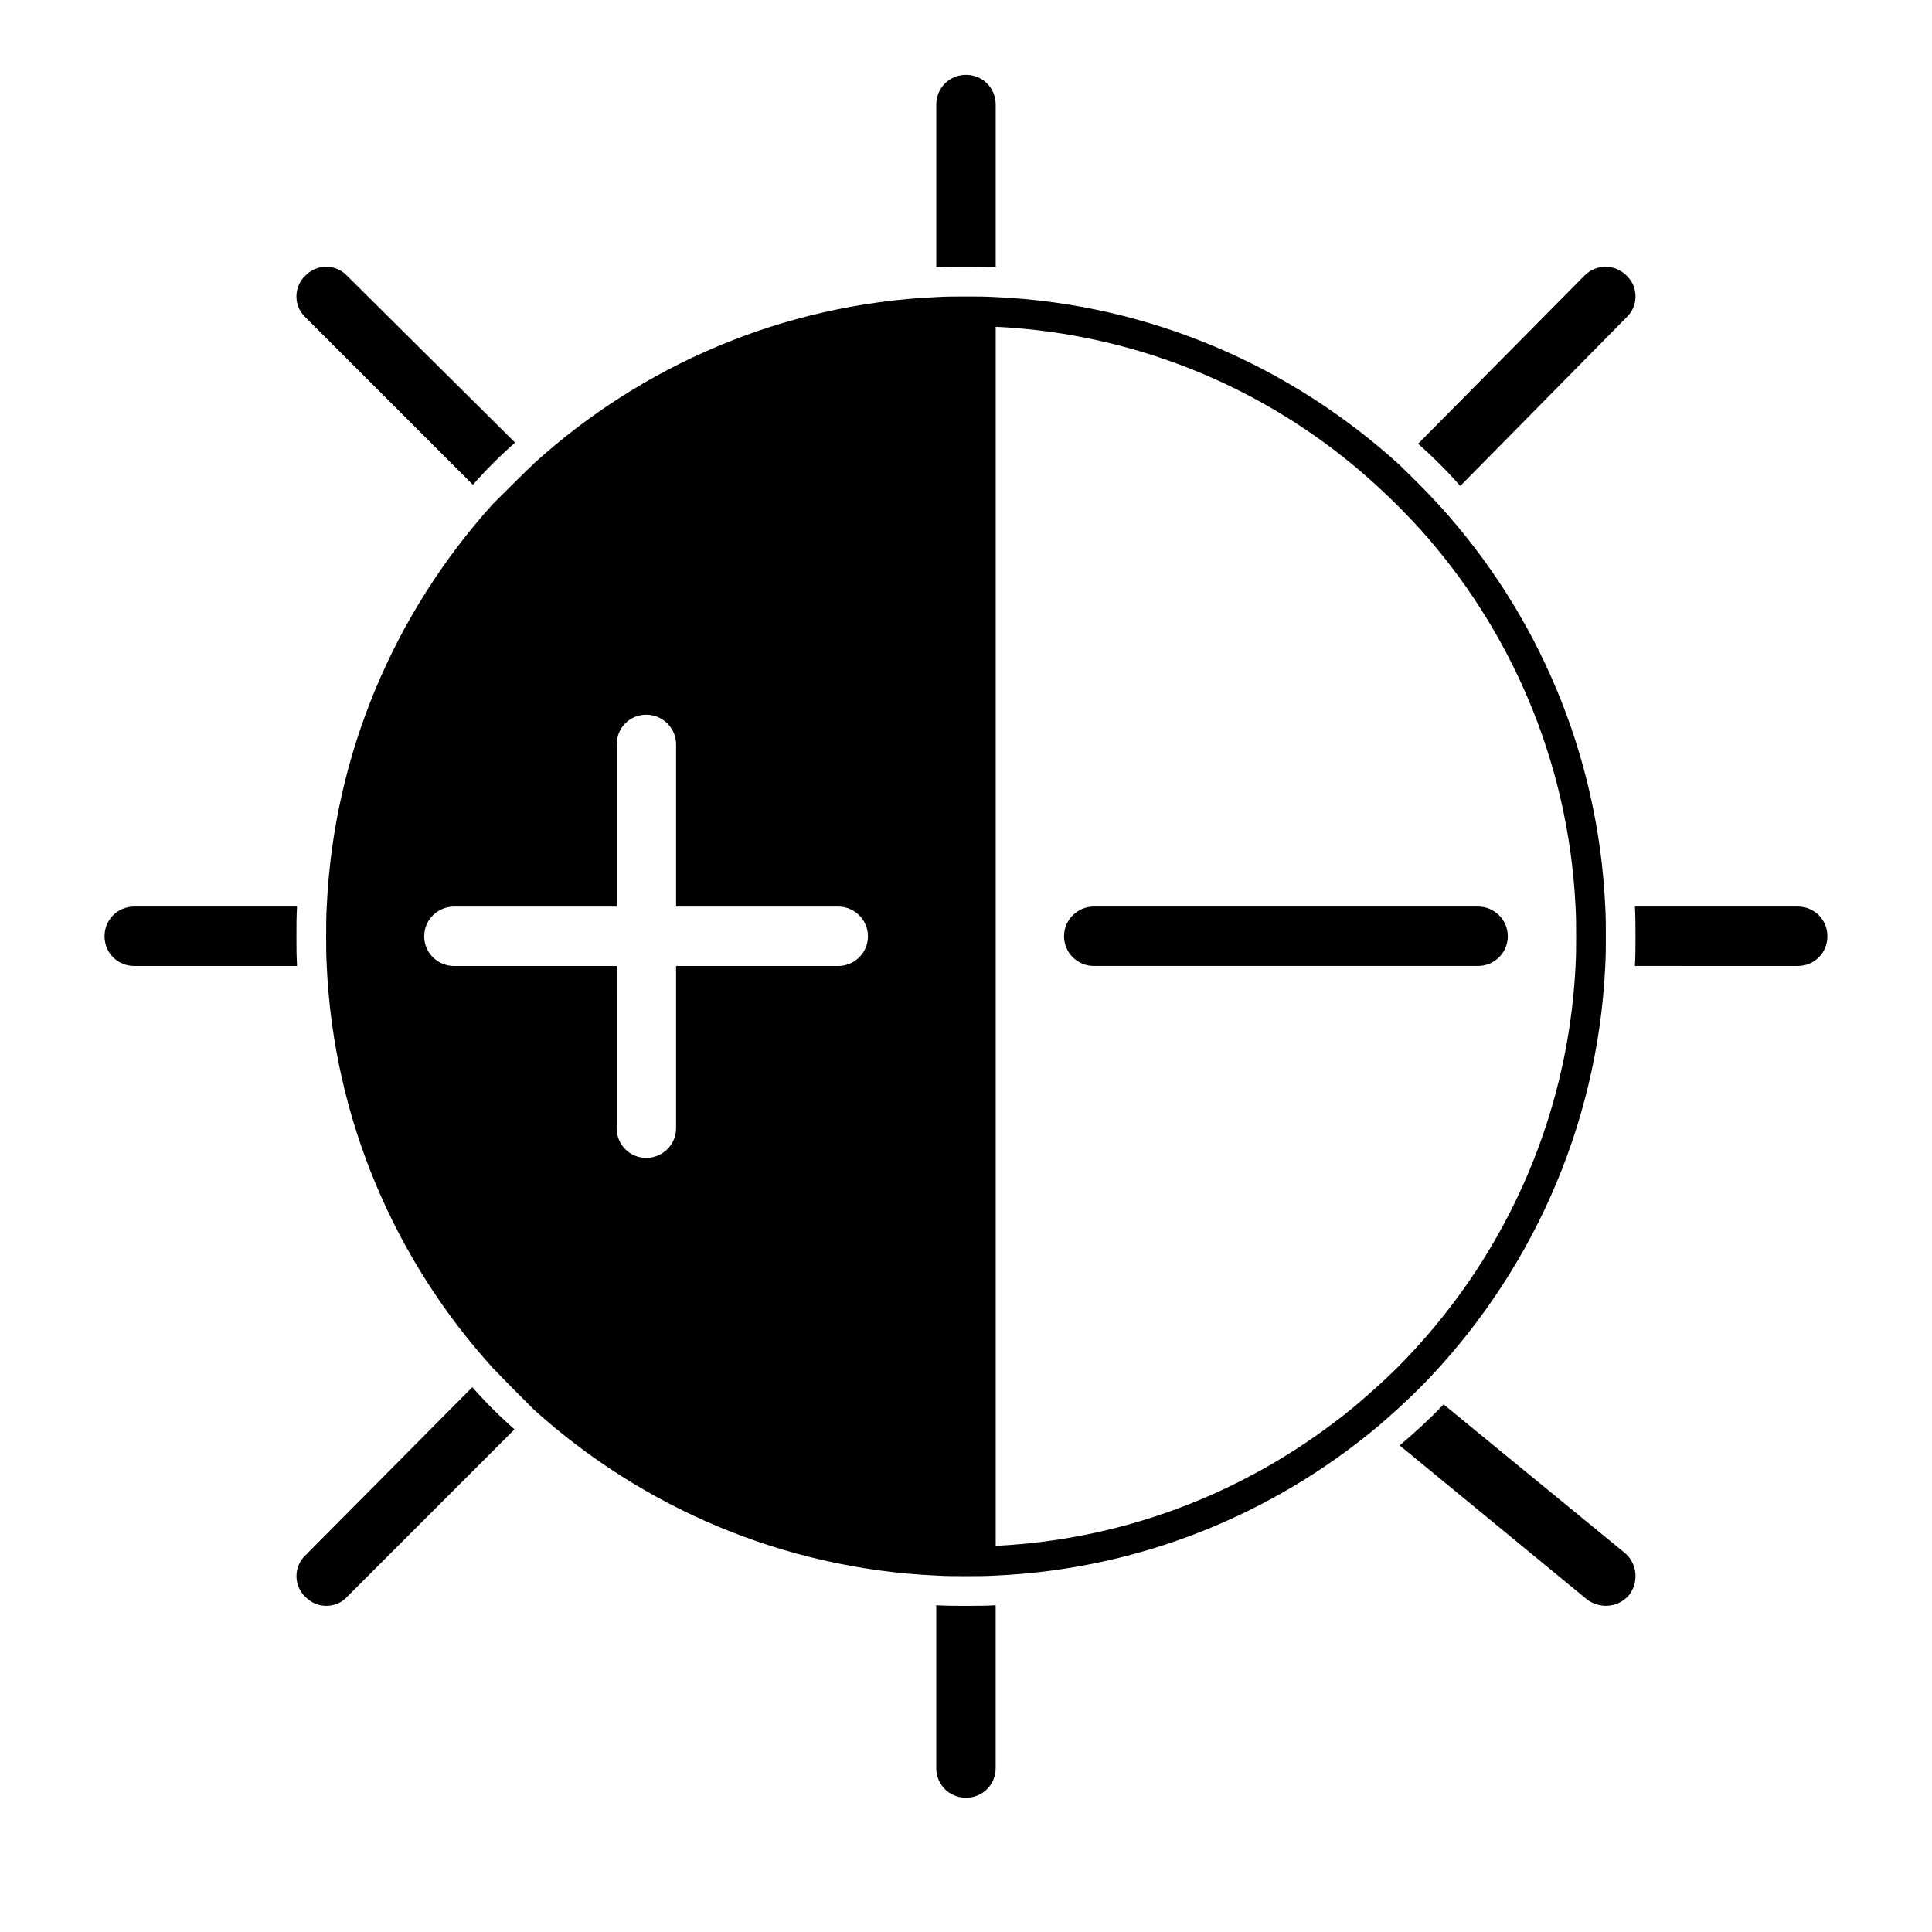 <?xml version="1.0" encoding="UTF-8"?>
<!-- Uploaded to: SVG Repo, www.svgrepo.com, Generator: SVG Repo Mixer Tools -->
<svg fill="#000000" width="800px" height="800px" version="1.1" viewBox="144 144 512 512" xmlns="http://www.w3.org/2000/svg">
 <g>
  <path d="m569.41 400c0.156-2.676 0.156-5.195 0.156-7.871 0-2.676 0-5.195-0.156-7.871-1.891-40.777-18.105-77.777-43.77-106.11-3.465-3.777-7.242-7.559-11.02-11.18-28.496-25.82-65.652-42.352-106.75-44.242-2.676-0.156-5.195-0.156-7.871-0.156s-5.195 0-7.871 0.156c-40.934 1.891-78.09 18.262-106.43 43.926-3.781 3.617-7.402 7.242-11.18 11.02-25.664 28.496-42.039 65.652-43.926 106.59-0.156 2.676-0.156 5.195-0.156 7.871s0 5.195 0.156 7.871c1.891 40.934 18.262 78.09 43.926 106.43 3.621 3.777 7.242 7.398 11.02 11.18 28.496 25.664 65.652 42.035 106.59 43.926 2.676 0.156 5.195 0.156 7.871 0.156 2.676 0 5.195 0 7.871-0.156 38.414-1.73 73.523-16.375 101.08-39.359 4.094-3.465 8.031-7.086 11.809-10.863 28.34-28.969 46.605-68.016 48.652-111.31zm-203.26 0h-42.98v42.98c0 4.41-3.621 7.871-7.871 7.871-4.41 0-7.871-3.465-7.871-7.871l-0.004-42.98h-43.137c-4.25 0-7.871-3.465-7.871-7.871 0-4.41 3.621-7.871 7.871-7.871h43.141v-42.98c0-4.41 3.465-7.871 7.871-7.871 4.25 0 7.871 3.465 7.871 7.871v42.977h42.98c4.25 0 7.871 3.465 7.871 7.871 0 4.41-3.621 7.875-7.871 7.875zm136.5 116.98c-26.137 21.41-58.883 34.953-94.777 36.684v-323.07c38.887 1.891 74.156 17.477 101.08 42.195 3.777 3.465 7.559 7.242 11.02 11.02 24.246 26.766 39.676 61.875 41.562 100.45 0.156 2.676 0.156 5.195 0.156 7.871s0 5.195-0.156 7.871c-2.047 41.406-19.68 78.719-47.074 106.27-3.777 3.781-7.715 7.242-11.809 10.707z"/>
  <path d="m407.87 214.85v-43.137c0-4.41-3.465-7.875-7.871-7.875-4.41 0-7.871 3.465-7.871 7.871v43.141c2.676-0.156 5.195-0.156 7.871-0.156s5.195 0 7.871 0.156z"/>
  <path d="m392.12 569.41v43.141c0 4.41 3.465 7.871 7.871 7.871 4.41 0 7.871-3.465 7.871-7.871v-43.141c-2.676 0.156-5.195 0.156-7.871 0.156-2.676 0-5.191 0-7.871-0.156z"/>
  <path d="m222.56 392.12c0-2.676 0-5.195 0.156-7.871h-43.137c-4.41 0-7.871 3.465-7.871 7.871 0 4.41 3.461 7.875 7.871 7.875h43.141c-0.16-2.68-0.16-5.195-0.16-7.875z"/>
  <path d="m620.41 384.25h-43.141c0.156 2.676 0.156 5.195 0.156 7.871s0 5.195-0.156 7.871l43.141 0.004c4.41 0 7.871-3.465 7.871-7.871 0.004-4.41-3.461-7.875-7.871-7.875z"/>
  <path d="m526.58 516.19c-3.621 3.777-7.559 7.398-11.652 10.863l49.594 40.777c1.418 1.102 3.305 1.73 5.039 1.73 2.203 0 4.566-0.945 6.141-2.832 2.676-3.465 2.203-8.344-1.102-11.18z"/>
  <path d="m224.93 556.18c-3.148 2.992-3.148 8.031 0 11.02 1.574 1.574 3.465 2.363 5.512 2.363s4.094-0.789 5.512-2.363l44.395-44.398c-3.938-3.465-7.715-7.242-11.18-11.18z"/>
  <path d="m575.07 228.07c3.148-2.992 3.148-8.031 0-11.02-3.148-3.148-8.031-3.148-11.18 0l-44.082 44.555c3.938 3.465 7.715 7.242 11.18 11.18z"/>
  <path d="m269.32 272.47c3.465-3.938 7.242-7.715 11.18-11.18l-44.559-44.242c-2.992-3.148-8.031-3.148-11.02 0-3.148 2.992-3.148 8.031 0 11.02z"/>
  <path d="m535.71 384.25h-101.86c-4.25 0-7.871 3.465-7.871 7.871 0 4.41 3.621 7.871 7.871 7.871h101.86c4.25 0 7.871-3.465 7.871-7.871 0.004-4.406-3.617-7.871-7.871-7.871z"/>
 </g>
</svg>